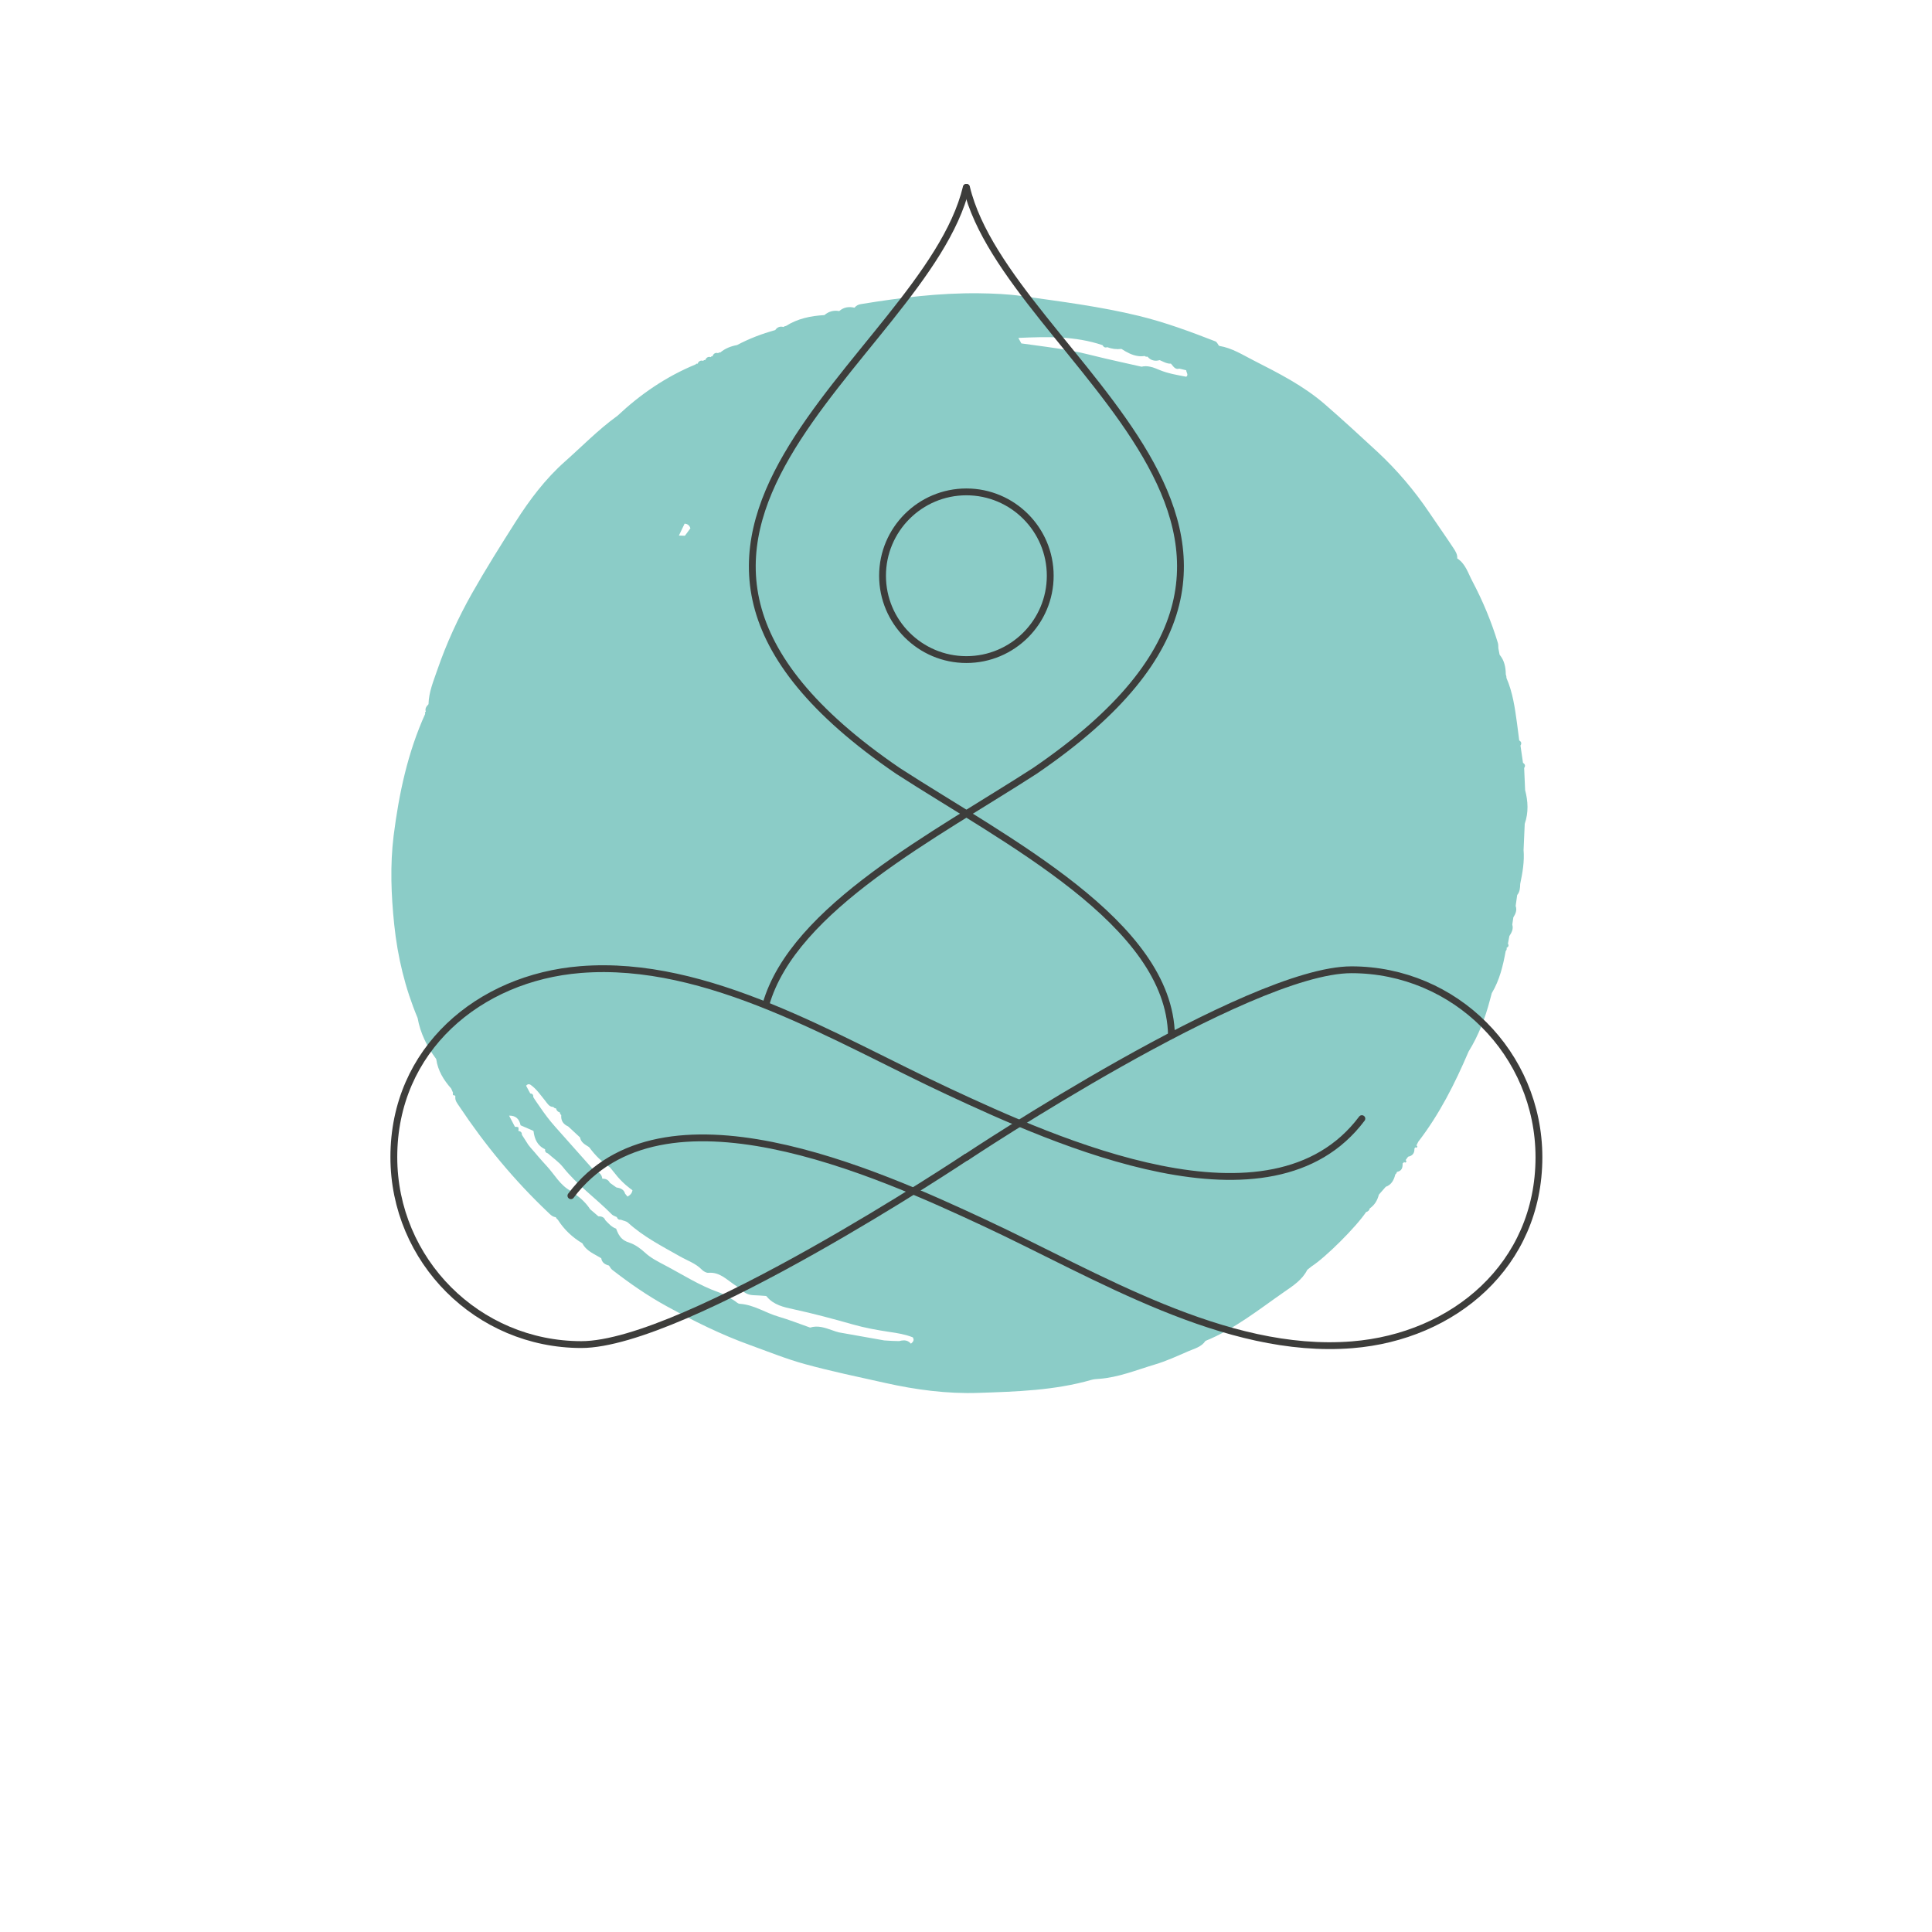 <svg xmlns="http://www.w3.org/2000/svg" xmlns:xlink="http://www.w3.org/1999/xlink" id="Ebene_1" x="0px" y="0px" viewBox="0 0 2000 2000" style="enable-background:new 0 0 2000 2000;" xml:space="preserve"> <style type="text/css"> .st0{fill:#8BCCC7;} .st1{fill:none;stroke:#3D3D3B;stroke-width:7.069;stroke-linecap:round;stroke-linejoin:round;stroke-miterlimit:10;} </style> <path class="st0" d="M1578.8,817.9c-0.3-7.6-0.7-15.3-1-22.9c1.5-2.2,1-3.9-1.2-5.3c-0.9-6-1.7-12-2.6-17.9c1.4-2.2,0.9-4-1.3-5.3 c-0.8-5.9-1.5-11.9-2.3-17.8c-2.2-15.9-4.4-31.9-10.9-46.8c0-1.3-0.2-2.5-0.7-3.7c-0.1-7.4-1.4-14.4-6.4-20.4 c-0.4-2.2-0.9-4.5-1.3-6.7c-0.1-1.9,0-3.8-0.5-5.5c-6.7-22.1-15.6-43.5-26.4-63.9c-4.4-8.2-7-18-15.6-23.6c0,0-0.1-0.1-0.1-0.1 c0.4-4.1-1.9-7.5-3.9-10.6c-8.1-12.3-16.7-24.4-24.9-36.6c-15.5-23-33.4-44.1-53.7-63c-17.9-16.6-35.9-33.1-54.4-49.2 c-22.1-19.2-48-32.3-73.9-45.5c-11.4-5.8-22.4-12.9-35.4-15l-0.6-0.4c-1.1-1.5-2-3.7-3.5-4.3c-26-10.1-52.1-19.8-79.3-26.4 c-39.8-9.7-80.4-14.8-120.8-20.5c-14.7-2.1-29.8-2.7-44.7-2.9c-41.1-0.5-81.7,4.6-122.1,11.2c-2.7,0.4-4.9,1.5-6.6,3.6l-0.3,0.1 c-5.8-1.3-11-0.5-15.6,3.5c0,0-0.2,0-0.2,0c-5.7-1-10.8,0.4-15.2,4.2c0,0-0.2,0-0.2,0c-14,0.8-27.5,3.6-39.5,11.2 c-1,0.1-1.9,0.5-2.7,1.1c-3.6-1-6.4,0.2-8.5,3.2c-13.7,3.8-26.9,8.8-39.5,15.5c-6.5,1.2-12.4,3.5-17.5,7.8c-0.9-0.4-1.5-0.2-2,0.6 c-3.1-0.9-4.9,0.5-6,3.3c0,0-1-0.1-1-0.1l-0.6,0.9c-3-0.9-4.8,0.6-6,3.2c-0.9-0.4-1.5-0.2-1.8,0.7c-3.1-1-4.9,0.5-6.1,3.1 c-0.8-0.5-1.4-0.3-1.8,0.5c-30.6,12.6-57.3,30.9-81.2,53.4c0,0-0.6,0.4-0.6,0.4c-19.3,14-35.9,31.1-53.6,46.8 c-20.4,18.1-36.7,39.8-51.2,62.6c-15.5,24.4-30.9,48.9-45.2,74.2c-14.3,25.4-26.3,51.6-35.7,78.9c-3.9,11.4-8.8,22.8-9.1,35.3 l-0.1,0.3c-2,2.1-3.8,4.3-2.7,7.6c-0.9,0.5-1.1,1.3-0.6,2.2c-18.2,40.2-27.2,82.7-32.7,126.1c-3.8,30.7-2.6,61.4,0.6,92.2 c3.5,33.4,11.2,65.6,24.2,96.6c2.8,15.7,9.7,29.6,19.1,42.3c0,0,0.2,0.4,0.2,0.4c1.7,11.9,7.7,21.6,15.5,30.4c0.6,1.5,1.3,3,1.9,4.4 c-0.7,1.9,0,2.8,2.1,2.8c0,0,0.3,1,0.3,1c-0.7,4.3,2.2,7.3,4.2,10.4c26.5,39.8,56.9,76.5,91.7,109.5c2.3,2.2,4.5,4.7,8,5 c0.5,1.1,1.2,1.9,2.2,2.7c6.5,10.2,15,18.2,25.4,24.4c4.1,8.1,12.4,11,19.5,15.4c0.7,4.6,3.9,6.5,8,7.6c1.1,1.5,2,3.4,3.5,4.5 c17.9,13.9,36.5,26.8,56.4,37.7c27.8,15.2,56.1,29.3,86.1,40.1c18.9,6.8,37.5,14.4,56.8,19.7c27.4,7.5,55.3,13.3,83.1,19.5 c31.8,7.1,64,11.4,96.5,10.3c39.4-1.3,78.9-2.5,117.2-13.5c2.5-0.7,5.1-0.8,7.7-1c20.2-1.5,38.8-9.2,57.9-14.9 c11.8-3.5,23-8.7,34.3-13.6c6.4-2.8,13.7-4.4,18-10.8c30.3-12.3,55.5-32.7,81.9-51c8.7-6,18.4-12.3,23.5-22.6 c1.5-1.2,2.9-2.3,4.4-3.5c-0.6-0.6-1.2-1.2-1.8-1.8c0.6,0.6,1.2,1.2,1.8,1.8c14.8-9.6,45.8-40.5,56.5-56.3c2-0.5,3.3-1.8,3.8-3.8 c5.1-3.5,7.9-8.4,9.4-14.2c2.4-2.7,4.7-5.4,7.1-8.1c6-2.2,8.5-7.1,9.9-12.8c0.9-0.7,1.5-1.7,1.8-2.7c5.1-0.9,5.9-4.5,5.8-8.8 c0.7-0.3,1.2-0.8,1.4-1.5c1.1,1.1,2.1,0.9,2.5-0.6c0.1-0.3-0.5-0.9-0.8-1.3c0.9-1.2,1.7-2.4,2.6-3.5c4.6-0.9,6.7-3.7,6.5-8.3 l0.8-1.4c1.2,0.7,2,0.4,2.2-0.9c0-0.3-0.6-0.7-0.9-1.1c0.6-1.3,1.3-2.6,1.9-3.8c21.9-28.4,37.8-60,51.8-92.7c0,0,0.2-0.5,0.2-0.5 c10.4-16.8,17.4-35,22.3-54c0.6-2.2,1.2-4.4,1.8-6.6c0-1.8,0.1-3.6,0.2-5.3c-0.2,1.8-0.2,3.5-0.2,5.3c8.1-13.5,11.6-28.4,14.4-43.6 c0.9-0.9,1.3-2,0.9-3.3c1.8-1,2.7-2.3,1.4-4.3c-0.5,0.2-0.9,0.5-1.2,0.8c0.3-0.3,0.7-0.6,1.2-0.8c0.5-2.6,1-5.3,1.5-7.9 c2.3-3.6,4.4-7.3,3-11.8c0.4-2.5,0.7-5,1.1-7.5c2.3-3.7,4-7.5,2.4-11.9c0.5-3.8,1.1-7.5,1.6-11.3c2.8-3.3,3-7.4,3.1-11.4 c2.4-11.6,4.5-23.2,3.5-35.2c-1.1,0.9-1.9,2-2.5,3.1c0.6-1.1,1.4-2.2,2.5-3.1c0.4-9,0.8-18.1,1.2-27.1c-1.3-5.8-2.2-11.5-2.3-17.3 c0.1,5.8,1,11.5,2.3,17.3C1582.5,840.9,1581.8,829.4,1578.8,817.9z M1228,390c-9.4-1.8-18.7-3.3-27.7-7c-1.4-0.6-2.9-1.2-4.4-1.8 c-1.7-0.7-3.5-1.2-5.4-1.6c-1.4-0.3-2.9-0.5-4.3-0.5c-1.5,0-3,0.1-4.5,0.5c0,0,0,0,0,0c-7-1.6-14-3.1-21-4.7 c-11.1-2.5-22.2-5-33.2-7.8c-5.8-1.5-11.6-2.7-17.4-3.8c-17.5-3.3-35.2-5.3-52.8-7.8c0,0,0,0,0,0c-0.8-1.5-1.7-3.1-3.1-5.7 c29.6-1.3,58.7-2.1,87.1,7.5c0.6,1,1.2,1.7,2,2.1c0.4,0.2,0.8,0.3,1.3,0.3c0.5,0,1-0.1,1.6-0.3c2.4,0.9,4.8,1.5,7.2,1.8 c2.5,0.3,4.9,0.3,7.5,0c0,0,0,0,0,0c5.5,3.5,11.1,6.6,17.4,7.4c2.1,0.3,4.3,0.3,6.6-0.1c0.4,0.4,0.9,0.6,1.4,0.7 c0.5,0.1,1,0.1,1.6,0c1.7,2,3.6,3.3,5.7,3.8c1,0.3,2.1,0.4,3.3,0.4c1.1,0,2.3-0.3,3.6-0.6c1.4,0.6,2.8,1.3,4.2,1.9 c1.4,0.6,2.8,1.2,4.3,1.5c1,0.2,2,0.3,3.1,0.2c1.2,1.2,2.2,2.9,3.5,4c1.3,1.2,2.8,1.9,5.2,1.2c2.4,0.6,4.8,1.1,7.2,1.7 C1227.9,385.6,1230.7,387.9,1228,390z M702.8,554.4c2-4.1,3.9-8.2,5.9-12.3c3.1,0.2,5.1,1.8,6,4.8c-1.9,2.6-3.8,5.1-5.7,7.7 C706.8,554.5,704.8,554.4,702.8,554.4z M647.8,1226.7c0.7,0.6,1.4,1.1,2.1,1.7c1.6,1.3,3.1,2.6,4.8,3.7c-0.4,3.2-2.4,5.1-5.1,6.6 c-0.8-1-1.7-2-2.5-3c0,0,0,0,0,0c-1.3-4.6-5-5.8-9.1-6.5c-2.2-1.6-4.5-3.2-6.7-4.8c0,0,0,0,0,0c-1.6-3.2-4.4-4.3-7.8-4.2 c-0.6-4.6-3.3-7.2-7.9-7.8c-13.6-15.3-27.2-30.6-40.8-45.9c-6-6.7-11.3-13.8-16.3-21.2c-2.2-3.2-4.5-6.3-6.5-9.7 c0.2-2.3-0.8-3.5-3.1-3.7c-1.4-2.7-2.9-5.3-4.3-8c1.4-1.6,3-2,4.8-0.8c6.2,4.4,10.3,10.7,15,16.4c2.3,2.8,4,6.4,8.4,6.4 c0.4,0.5,0.8,0.8,1.2,1.1c0.5,0.2,1,0.4,1.6,0.4c0,0,0,0,0,0c0.5,2.2,1.8,3.6,4,4.2c0,0.6,0.1,1.1,0.4,1.5c0.2,0.5,0.5,0.9,1,1.2 c-0.5,5.7,2,9.5,7.2,11.8c4.1,3.8,8.2,7.6,12.3,11.4c0.8,5,4.9,7.2,8.7,9.6c0,0,0.9,0.8,1,0.8c0,0,0,0,0,0 c5.8,8.1,12.9,14.9,21.2,20.5c1.7,2.2,3.5,4.4,5.3,6.5C639.9,1219.1,643.7,1223.1,647.8,1226.7z M565.9,1207 c-2.9-3.1-5.6-6.2-8.4-9.4c-2.7-3.2-5.4-6.4-8.2-9.5c-0.8-1-1.6-2-2.4-3c-2.2-3.4-4.4-6.9-6.6-10.3c0-2.4-1.1-3.7-3.5-4 c0,0-0.2-0.2-0.2-0.2c0.3-1.2,0.3-2.4,0-3.7c0.1-0.1,0.2-0.1,0.2-0.2c-0.1,0.1-0.2,0.1-0.2,0.2c-1.1-0.4-2.3-0.5-3.5-0.4 c-2-3.9-4.1-7.7-6.1-11.6c7-0.2,10.6,3.6,11.9,10c0,0,0,0,0,0c4.4,1.9,8.7,3.8,13.1,5.7c0,0,0.3,0.3,0.3,0.3c0,0,0,0,0,0 c1,8.1,3.9,15.1,12,18.8l0,0.1v0c-0.3,2.3,0.8,3.6,2.9,4.2c5.2,4.7,11.2,8.7,15.5,14.1c14.7,18.6,34.2,32.3,50.7,49.1 c0.6,0.6,1.5,1.1,2.4,1.5c0.9,0.4,1.8,0.8,2.7,1.2c0.7,1.9,2,3.1,4.2,2.7c0,0,0.4,0.2,0.4,0.2c0.1,1.6,0,3-0.3,4.4 c0.3-1.3,0.4-2.8,0.3-4.4c1.2,0.5,2.5,0.8,3.7,1.2c1.2,0.4,2.4,0.9,3.3,1.7c15.9,14.5,34.9,24.2,53.4,34.7c7.8,4.5,16.6,7.3,23.1,14 c1.7,1.7,4.6,3.4,6.8,3.2c11-0.9,18,6.2,25.9,11.7c2.6,1.8,5.3,3.6,8,5.4c0,0,0,0,0,0c3.3,4.1,7.7,5.9,12.9,6.1 c4.3,0.1,8.6,0.5,12.9,0.8l0.8,0.8c7.1,8.5,17.5,10.8,27.4,12.9c20.8,4.5,41.3,10,61.7,15.8c12.3,3.5,25.1,5.8,37.7,7.7 c8.3,1.2,16.4,2.5,24.2,5.6c0.5,0.7,0.7,1.4,0.8,2c0.1,0.5,0,0.9-0.1,1.3c-0.3,1.2-1.3,2.2-2.5,3.2c0,0-0.3-0.1-0.3-0.1 c-0.8-1-1.7-1.7-2.7-2.2c-2.8-1.5-6-1.2-9.3-0.3c-2.4-0.1-4.8-0.1-7.2-0.2c-2.7-0.2-5.5-0.3-8.2-0.5c-15.6-2.8-31.2-5.5-46.8-8.3h0 l0,0c-2.5-0.6-4.9-1.4-7.3-2.3c-7.3-2.5-14.5-5.2-22.7-2.7c-10.9-3.8-21.6-8.1-32.6-11.3c-13.6-3.9-25.5-12.4-40.2-13.3 c-2.2-0.1-4.2-2.6-6.4-3.8c-5.1-2.8-10-6.2-15.4-8.1c-20.2-7.1-38-18.8-56.8-28.6c-6.8-3.6-13.7-7.1-19.5-12.5 c-4.7-4.3-10.3-8.4-16.2-10.3c-2-0.6-3.7-1.4-5.2-2.3c-3.5-2.2-5.7-5.4-7.3-9.2c-0.4-1-0.8-1.9-1.2-3h0v0c-1.2-0.4-2.3-1-3.3-1.6 c-1-0.6-1.9-1.4-2.8-2.1c-0.9-0.8-1.7-1.6-2.6-2.5c-0.8-0.9-1.6-1.7-2.5-2.6c-1.3-3.3-4.1-4-7.2-4c-2.8-2.4-5.7-4.9-8.5-7.3 c-4-6.2-9.3-11.2-15.3-15.5c0,0-0.3-0.3-0.3-0.3l0,0c-0.4-2.4-2-3.3-4.3-3.1C579.8,1227.1,574.1,1215.8,565.9,1207z"></path> <g> <path class="st1" d="M1087.2,596c0,47.9-38.9,86.8-86.8,86.8c-47.9,0-86.8-38.9-86.8-86.8c0-47.9,38.9-86.8,86.8-86.8 C1048.3,509.2,1087.2,548.1,1087.2,596z"></path> <g> <path class="st1" d="M591,1237.8c94-125.2,318-23.2,428.1,28.1c115.9,54,248.7,136.8,380.7,126.2 c105.1-8.4,193.3-82.6,193.3-194.1c0-107.2-86.9-194.1-194.1-194.1c-107.2,0-398.6,194.1-398.6,194.1"></path> <path class="st1" d="M1409.8,1158c-94,125.2-318,23.2-428.1-28.1c-115.9-54-248.7-136.8-380.7-126.2 c-105.1,8.4-193.3,82.6-193.3,194.1c0,107.2,86.9,194.1,194.1,194.1c107.2,0,398.6-194.1,398.6-194.1"></path> </g> <g> <path class="st1" d="M1000.3,193.9c-42.9,179-428.5,359.9-70.8,604.1c111.7,72.3,281.2,157.5,283.2,273.8"></path> <path class="st1" d="M1000.5,193.9c42.9,179,428.5,359.9,70.8,604.1C970,863.6,821.3,939.7,792.8,1040"></path> </g> </g> </svg>